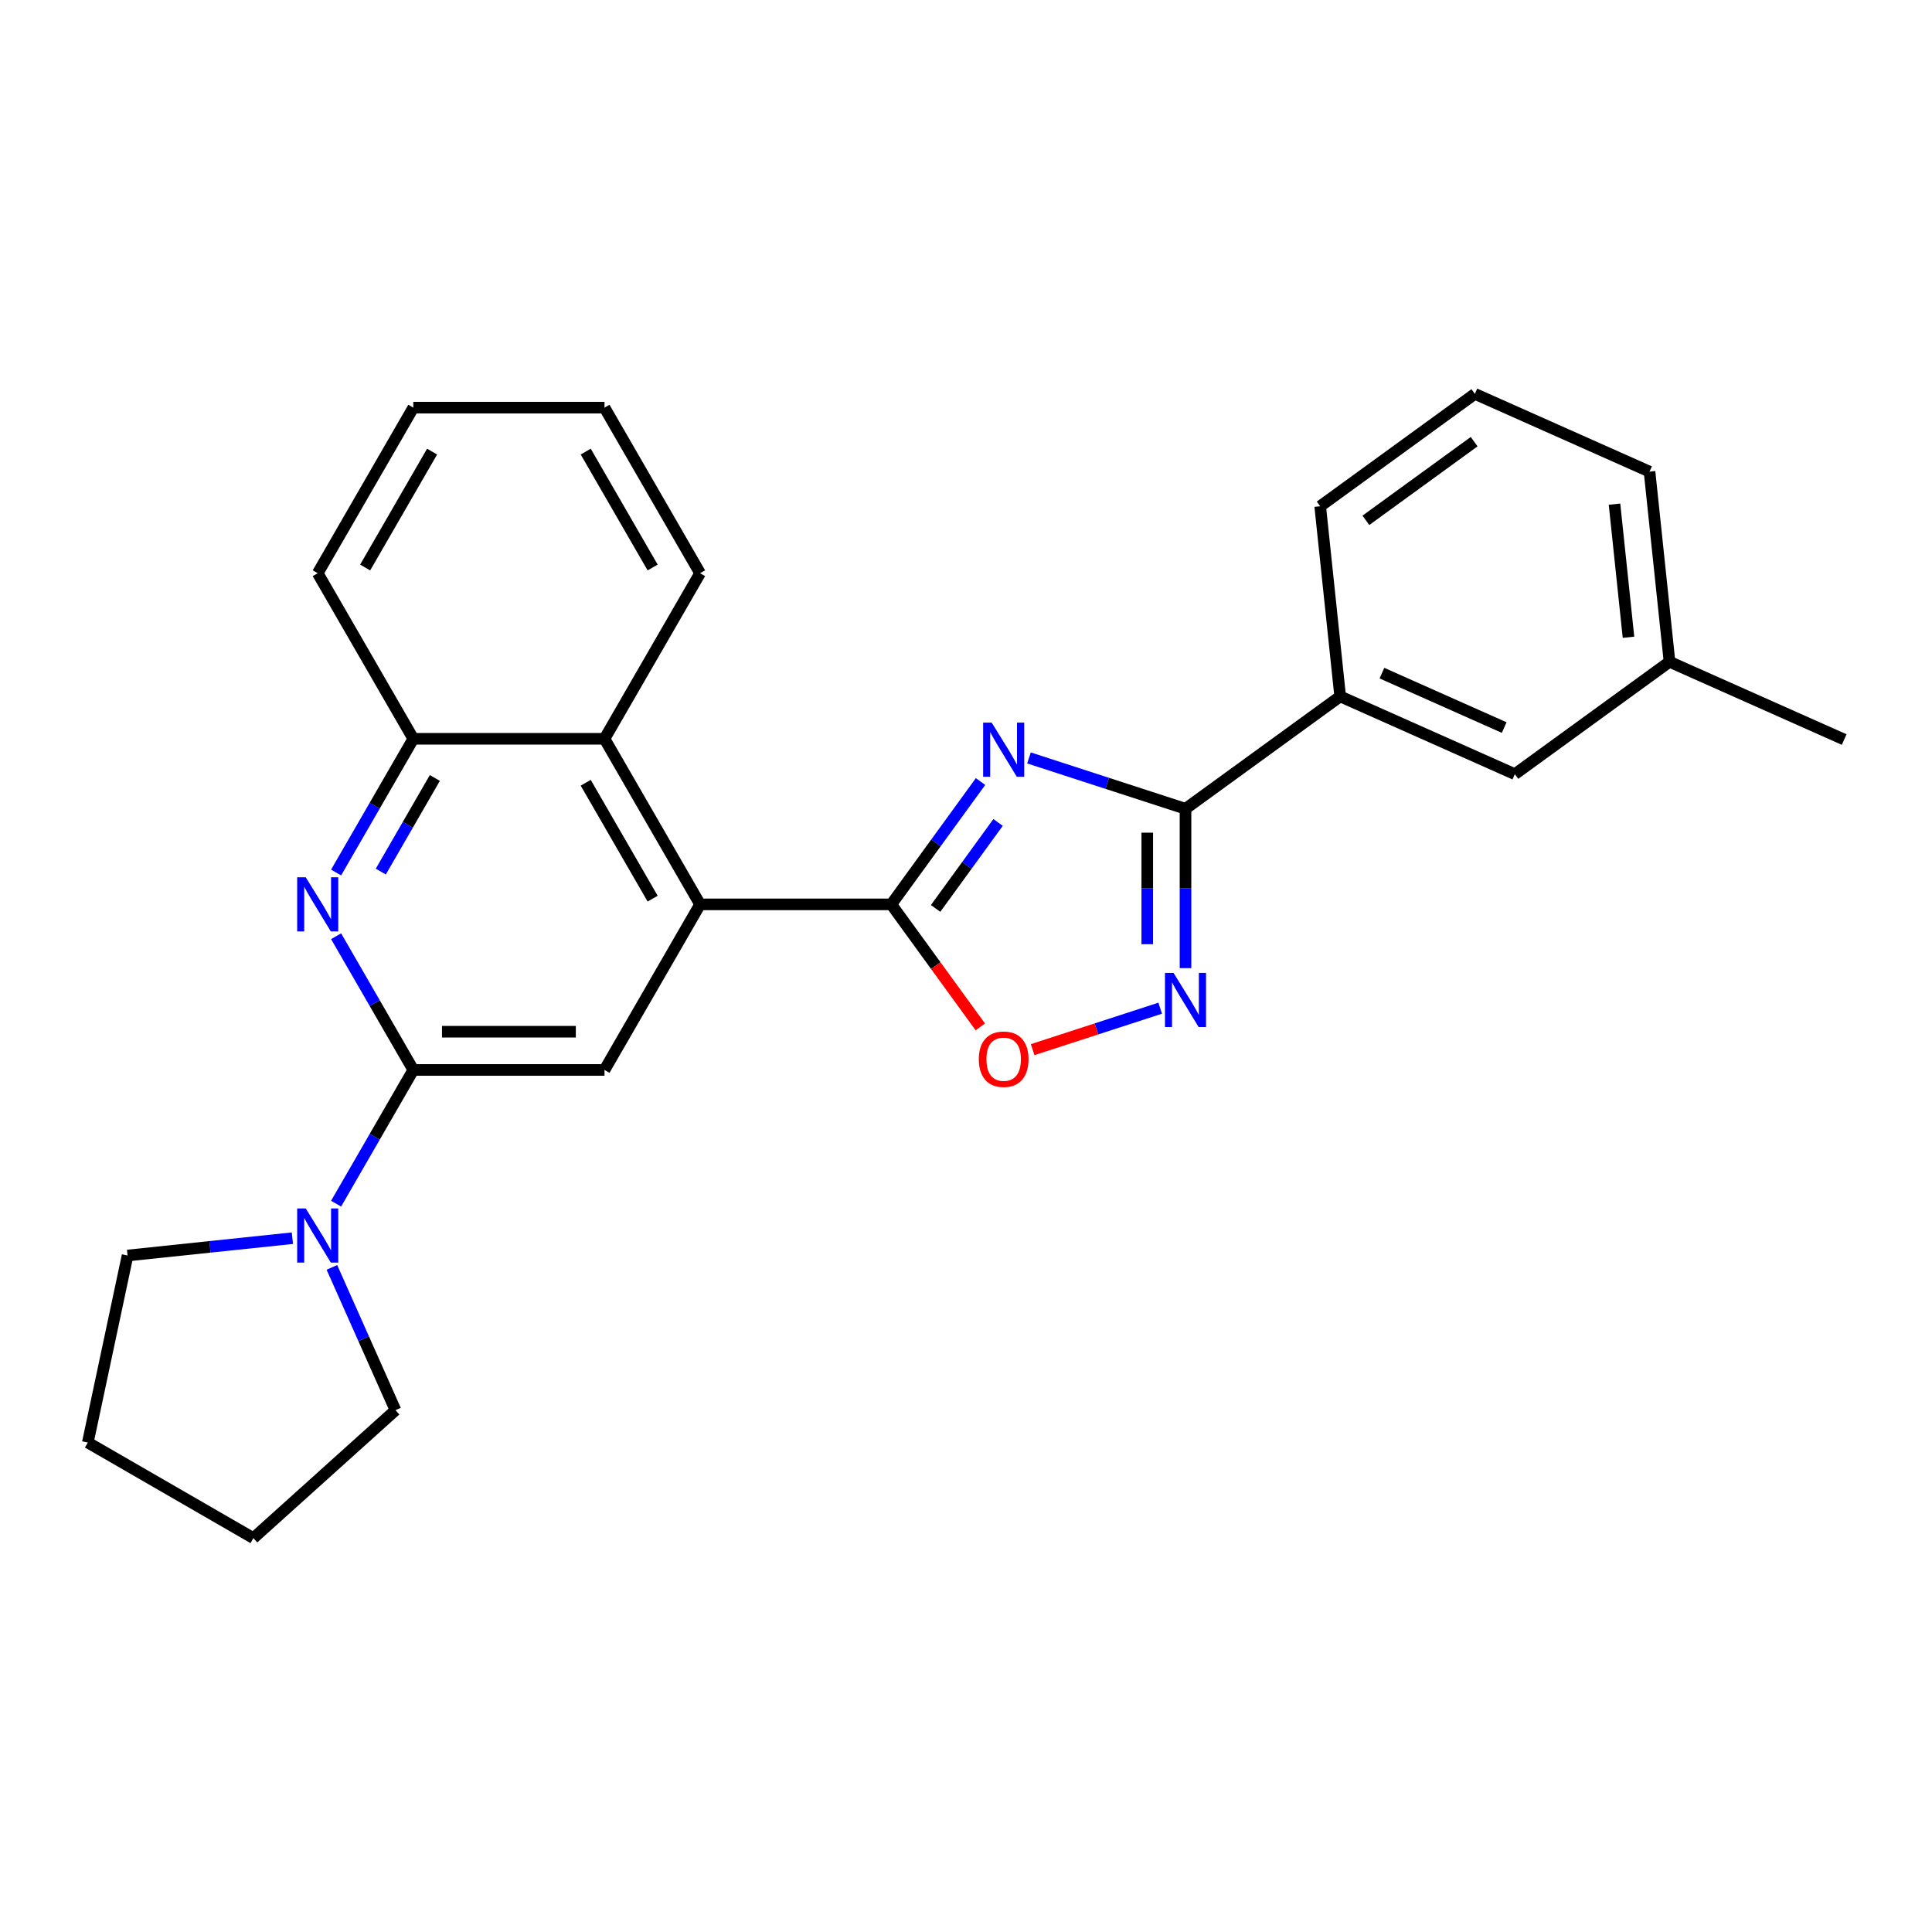 <?xml version='1.0' encoding='iso-8859-1'?>
<svg version='1.1' baseProfile='full'
              xmlns='http://www.w3.org/2000/svg'
                      xmlns:rdkit='http://www.rdkit.org/xml'
                      xmlns:xlink='http://www.w3.org/1999/xlink'
                  xml:space='preserve'
width='1000px' height='1000px' viewBox='0 0 1000 1000'>
<!-- END OF HEADER -->
<rect style='opacity:1.0;fill:#FFFFFF;stroke:none' width='1000' height='1000' x='0' y='0'> </rect>
<path class='bond-0' d='M 507.519,404.529 L 484.424,436.316' style='fill:none;fill-rule:evenodd;stroke:#0000FF;stroke-width:6px;stroke-linecap:butt;stroke-linejoin:miter;stroke-opacity:1' />
<path class='bond-0' d='M 484.424,436.316 L 461.33,468.103' style='fill:none;fill-rule:evenodd;stroke:#000000;stroke-width:6px;stroke-linecap:butt;stroke-linejoin:miter;stroke-opacity:1' />
<path class='bond-0' d='M 516.602,425.699 L 500.436,447.95' style='fill:none;fill-rule:evenodd;stroke:#0000FF;stroke-width:6px;stroke-linecap:butt;stroke-linejoin:miter;stroke-opacity:1' />
<path class='bond-0' d='M 500.436,447.95 L 484.27,470.201' style='fill:none;fill-rule:evenodd;stroke:#000000;stroke-width:6px;stroke-linecap:butt;stroke-linejoin:miter;stroke-opacity:1' />
<path class='bond-1' d='M 532.599,392.3 L 573.107,405.461' style='fill:none;fill-rule:evenodd;stroke:#0000FF;stroke-width:6px;stroke-linecap:butt;stroke-linejoin:miter;stroke-opacity:1' />
<path class='bond-1' d='M 573.107,405.461 L 613.614,418.623' style='fill:none;fill-rule:evenodd;stroke:#000000;stroke-width:6px;stroke-linecap:butt;stroke-linejoin:miter;stroke-opacity:1' />
<path class='bond-4' d='M 461.33,468.103 L 362.369,468.103' style='fill:none;fill-rule:evenodd;stroke:#000000;stroke-width:6px;stroke-linecap:butt;stroke-linejoin:miter;stroke-opacity:1' />
<path class='bond-6' d='M 461.33,468.103 L 484.367,499.811' style='fill:none;fill-rule:evenodd;stroke:#000000;stroke-width:6px;stroke-linecap:butt;stroke-linejoin:miter;stroke-opacity:1' />
<path class='bond-6' d='M 484.367,499.811 L 507.404,531.519' style='fill:none;fill-rule:evenodd;stroke:#FF0000;stroke-width:6px;stroke-linecap:butt;stroke-linejoin:miter;stroke-opacity:1' />
<path class='bond-3' d='M 613.614,418.623 L 613.614,459.86' style='fill:none;fill-rule:evenodd;stroke:#000000;stroke-width:6px;stroke-linecap:butt;stroke-linejoin:miter;stroke-opacity:1' />
<path class='bond-3' d='M 613.614,459.86 L 613.614,501.097' style='fill:none;fill-rule:evenodd;stroke:#0000FF;stroke-width:6px;stroke-linecap:butt;stroke-linejoin:miter;stroke-opacity:1' />
<path class='bond-3' d='M 593.822,430.994 L 593.822,459.86' style='fill:none;fill-rule:evenodd;stroke:#000000;stroke-width:6px;stroke-linecap:butt;stroke-linejoin:miter;stroke-opacity:1' />
<path class='bond-3' d='M 593.822,459.86 L 593.822,488.726' style='fill:none;fill-rule:evenodd;stroke:#0000FF;stroke-width:6px;stroke-linecap:butt;stroke-linejoin:miter;stroke-opacity:1' />
<path class='bond-11' d='M 613.614,418.623 L 693.675,360.456' style='fill:none;fill-rule:evenodd;stroke:#000000;stroke-width:6px;stroke-linecap:butt;stroke-linejoin:miter;stroke-opacity:1' />
<path class='bond-2' d='M 213.928,553.806 L 312.889,553.806' style='fill:none;fill-rule:evenodd;stroke:#000000;stroke-width:6px;stroke-linecap:butt;stroke-linejoin:miter;stroke-opacity:1' />
<path class='bond-2' d='M 228.772,534.014 L 298.045,534.014' style='fill:none;fill-rule:evenodd;stroke:#000000;stroke-width:6px;stroke-linecap:butt;stroke-linejoin:miter;stroke-opacity:1' />
<path class='bond-8' d='M 213.928,553.806 L 193.947,588.413' style='fill:none;fill-rule:evenodd;stroke:#000000;stroke-width:6px;stroke-linecap:butt;stroke-linejoin:miter;stroke-opacity:1' />
<path class='bond-8' d='M 193.947,588.413 L 173.967,623.021' style='fill:none;fill-rule:evenodd;stroke:#0000FF;stroke-width:6px;stroke-linecap:butt;stroke-linejoin:miter;stroke-opacity:1' />
<path class='bond-28' d='M 213.928,553.806 L 193.947,519.198' style='fill:none;fill-rule:evenodd;stroke:#000000;stroke-width:6px;stroke-linecap:butt;stroke-linejoin:miter;stroke-opacity:1' />
<path class='bond-28' d='M 193.947,519.198 L 173.967,484.59' style='fill:none;fill-rule:evenodd;stroke:#0000FF;stroke-width:6px;stroke-linecap:butt;stroke-linejoin:miter;stroke-opacity:1' />
<path class='bond-26' d='M 600.512,521.841 L 567.502,532.566' style='fill:none;fill-rule:evenodd;stroke:#0000FF;stroke-width:6px;stroke-linecap:butt;stroke-linejoin:miter;stroke-opacity:1' />
<path class='bond-26' d='M 567.502,532.566 L 534.492,543.292' style='fill:none;fill-rule:evenodd;stroke:#FF0000;stroke-width:6px;stroke-linecap:butt;stroke-linejoin:miter;stroke-opacity:1' />
<path class='bond-7' d='M 362.369,468.103 L 312.889,553.806' style='fill:none;fill-rule:evenodd;stroke:#000000;stroke-width:6px;stroke-linecap:butt;stroke-linejoin:miter;stroke-opacity:1' />
<path class='bond-9' d='M 362.369,468.103 L 312.889,382.401' style='fill:none;fill-rule:evenodd;stroke:#000000;stroke-width:6px;stroke-linecap:butt;stroke-linejoin:miter;stroke-opacity:1' />
<path class='bond-9' d='M 337.807,465.144 L 303.17,405.152' style='fill:none;fill-rule:evenodd;stroke:#000000;stroke-width:6px;stroke-linecap:butt;stroke-linejoin:miter;stroke-opacity:1' />
<path class='bond-5' d='M 173.967,451.616 L 193.947,417.009' style='fill:none;fill-rule:evenodd;stroke:#0000FF;stroke-width:6px;stroke-linecap:butt;stroke-linejoin:miter;stroke-opacity:1' />
<path class='bond-5' d='M 193.947,417.009 L 213.928,382.401' style='fill:none;fill-rule:evenodd;stroke:#000000;stroke-width:6px;stroke-linecap:butt;stroke-linejoin:miter;stroke-opacity:1' />
<path class='bond-5' d='M 197.101,451.13 L 211.088,426.905' style='fill:none;fill-rule:evenodd;stroke:#0000FF;stroke-width:6px;stroke-linecap:butt;stroke-linejoin:miter;stroke-opacity:1' />
<path class='bond-5' d='M 211.088,426.905 L 225.074,402.679' style='fill:none;fill-rule:evenodd;stroke:#000000;stroke-width:6px;stroke-linecap:butt;stroke-linejoin:miter;stroke-opacity:1' />
<path class='bond-14' d='M 171.788,655.995 L 188.244,692.954' style='fill:none;fill-rule:evenodd;stroke:#0000FF;stroke-width:6px;stroke-linecap:butt;stroke-linejoin:miter;stroke-opacity:1' />
<path class='bond-14' d='M 188.244,692.954 L 204.699,729.913' style='fill:none;fill-rule:evenodd;stroke:#000000;stroke-width:6px;stroke-linecap:butt;stroke-linejoin:miter;stroke-opacity:1' />
<path class='bond-15' d='M 151.346,640.885 L 108.688,645.369' style='fill:none;fill-rule:evenodd;stroke:#0000FF;stroke-width:6px;stroke-linecap:butt;stroke-linejoin:miter;stroke-opacity:1' />
<path class='bond-15' d='M 108.688,645.369 L 66.03,649.852' style='fill:none;fill-rule:evenodd;stroke:#000000;stroke-width:6px;stroke-linecap:butt;stroke-linejoin:miter;stroke-opacity:1' />
<path class='bond-10' d='M 312.889,382.401 L 213.928,382.401' style='fill:none;fill-rule:evenodd;stroke:#000000;stroke-width:6px;stroke-linecap:butt;stroke-linejoin:miter;stroke-opacity:1' />
<path class='bond-17' d='M 312.889,382.401 L 362.369,296.699' style='fill:none;fill-rule:evenodd;stroke:#000000;stroke-width:6px;stroke-linecap:butt;stroke-linejoin:miter;stroke-opacity:1' />
<path class='bond-18' d='M 213.928,382.401 L 164.448,296.699' style='fill:none;fill-rule:evenodd;stroke:#000000;stroke-width:6px;stroke-linecap:butt;stroke-linejoin:miter;stroke-opacity:1' />
<path class='bond-12' d='M 693.675,360.456 L 784.08,400.706' style='fill:none;fill-rule:evenodd;stroke:#000000;stroke-width:6px;stroke-linecap:butt;stroke-linejoin:miter;stroke-opacity:1' />
<path class='bond-12' d='M 715.286,348.412 L 778.569,376.588' style='fill:none;fill-rule:evenodd;stroke:#000000;stroke-width:6px;stroke-linecap:butt;stroke-linejoin:miter;stroke-opacity:1' />
<path class='bond-16' d='M 693.675,360.456 L 683.331,262.037' style='fill:none;fill-rule:evenodd;stroke:#000000;stroke-width:6px;stroke-linecap:butt;stroke-linejoin:miter;stroke-opacity:1' />
<path class='bond-13' d='M 784.08,400.706 L 864.141,342.539' style='fill:none;fill-rule:evenodd;stroke:#000000;stroke-width:6px;stroke-linecap:butt;stroke-linejoin:miter;stroke-opacity:1' />
<path class='bond-21' d='M 864.141,342.539 L 954.545,382.79' style='fill:none;fill-rule:evenodd;stroke:#000000;stroke-width:6px;stroke-linecap:butt;stroke-linejoin:miter;stroke-opacity:1' />
<path class='bond-27' d='M 864.141,342.539 L 853.796,244.12' style='fill:none;fill-rule:evenodd;stroke:#000000;stroke-width:6px;stroke-linecap:butt;stroke-linejoin:miter;stroke-opacity:1' />
<path class='bond-27' d='M 842.905,329.845 L 835.664,260.952' style='fill:none;fill-rule:evenodd;stroke:#000000;stroke-width:6px;stroke-linecap:butt;stroke-linejoin:miter;stroke-opacity:1' />
<path class='bond-23' d='M 204.699,729.913 L 131.157,796.13' style='fill:none;fill-rule:evenodd;stroke:#000000;stroke-width:6px;stroke-linecap:butt;stroke-linejoin:miter;stroke-opacity:1' />
<path class='bond-22' d='M 66.03,649.852 L 45.455,746.65' style='fill:none;fill-rule:evenodd;stroke:#000000;stroke-width:6px;stroke-linecap:butt;stroke-linejoin:miter;stroke-opacity:1' />
<path class='bond-19' d='M 683.331,262.037 L 763.391,203.87' style='fill:none;fill-rule:evenodd;stroke:#000000;stroke-width:6px;stroke-linecap:butt;stroke-linejoin:miter;stroke-opacity:1' />
<path class='bond-19' d='M 706.973,269.324 L 763.016,228.607' style='fill:none;fill-rule:evenodd;stroke:#000000;stroke-width:6px;stroke-linecap:butt;stroke-linejoin:miter;stroke-opacity:1' />
<path class='bond-24' d='M 362.369,296.699 L 312.889,210.996' style='fill:none;fill-rule:evenodd;stroke:#000000;stroke-width:6px;stroke-linecap:butt;stroke-linejoin:miter;stroke-opacity:1' />
<path class='bond-24' d='M 337.807,293.739 L 303.17,233.748' style='fill:none;fill-rule:evenodd;stroke:#000000;stroke-width:6px;stroke-linecap:butt;stroke-linejoin:miter;stroke-opacity:1' />
<path class='bond-29' d='M 164.448,296.699 L 213.928,210.996' style='fill:none;fill-rule:evenodd;stroke:#000000;stroke-width:6px;stroke-linecap:butt;stroke-linejoin:miter;stroke-opacity:1' />
<path class='bond-29' d='M 189.01,293.739 L 223.647,233.748' style='fill:none;fill-rule:evenodd;stroke:#000000;stroke-width:6px;stroke-linecap:butt;stroke-linejoin:miter;stroke-opacity:1' />
<path class='bond-20' d='M 763.391,203.87 L 853.796,244.12' style='fill:none;fill-rule:evenodd;stroke:#000000;stroke-width:6px;stroke-linecap:butt;stroke-linejoin:miter;stroke-opacity:1' />
<path class='bond-30' d='M 45.455,746.65 L 131.157,796.13' style='fill:none;fill-rule:evenodd;stroke:#000000;stroke-width:6px;stroke-linecap:butt;stroke-linejoin:miter;stroke-opacity:1' />
<path class='bond-25' d='M 312.889,210.996 L 213.928,210.996' style='fill:none;fill-rule:evenodd;stroke:#000000;stroke-width:6px;stroke-linecap:butt;stroke-linejoin:miter;stroke-opacity:1' />
<path  class='atom-0' d='M 513.302 374.03
L 522.486 388.874
Q 523.396 390.338, 524.861 392.991
Q 526.325 395.643, 526.405 395.801
L 526.405 374.03
L 530.125 374.03
L 530.125 402.055
L 526.286 402.055
L 516.429 385.826
Q 515.281 383.926, 514.054 381.749
Q 512.867 379.572, 512.51 378.899
L 512.51 402.055
L 508.869 402.055
L 508.869 374.03
L 513.302 374.03
' fill='#0000FF'/>
<path  class='atom-4' d='M 607.419 503.571
L 616.603 518.415
Q 617.513 519.879, 618.978 522.532
Q 620.442 525.184, 620.522 525.342
L 620.522 503.571
L 624.242 503.571
L 624.242 531.596
L 620.403 531.596
L 610.546 515.367
Q 609.398 513.467, 608.171 511.29
Q 606.984 509.113, 606.628 508.44
L 606.628 531.596
L 602.986 531.596
L 602.986 503.571
L 607.419 503.571
' fill='#0000FF'/>
<path  class='atom-6' d='M 158.253 454.091
L 167.437 468.935
Q 168.347 470.399, 169.812 473.051
Q 171.276 475.703, 171.355 475.862
L 171.355 454.091
L 175.076 454.091
L 175.076 482.116
L 171.237 482.116
L 161.38 465.887
Q 160.232 463.987, 159.005 461.809
Q 157.818 459.632, 157.461 458.959
L 157.461 482.116
L 153.82 482.116
L 153.82 454.091
L 158.253 454.091
' fill='#0000FF'/>
<path  class='atom-7' d='M 506.632 548.243
Q 506.632 541.514, 509.957 537.753
Q 513.282 533.993, 519.497 533.993
Q 525.712 533.993, 529.037 537.753
Q 532.362 541.514, 532.362 548.243
Q 532.362 555.052, 528.997 558.931
Q 525.633 562.771, 519.497 562.771
Q 513.322 562.771, 509.957 558.931
Q 506.632 555.091, 506.632 548.243
M 519.497 559.604
Q 523.772 559.604, 526.068 556.754
Q 528.404 553.864, 528.404 548.243
Q 528.404 542.741, 526.068 539.97
Q 523.772 537.16, 519.497 537.16
Q 515.222 537.16, 512.887 539.931
Q 510.591 542.701, 510.591 548.243
Q 510.591 553.904, 512.887 556.754
Q 515.222 559.604, 519.497 559.604
' fill='#FF0000'/>
<path  class='atom-9' d='M 158.253 625.495
L 167.437 640.339
Q 168.347 641.804, 169.812 644.456
Q 171.276 647.108, 171.355 647.266
L 171.355 625.495
L 175.076 625.495
L 175.076 653.521
L 171.237 653.521
L 161.38 637.291
Q 160.232 635.391, 159.005 633.214
Q 157.818 631.037, 157.461 630.364
L 157.461 653.521
L 153.82 653.521
L 153.82 625.495
L 158.253 625.495
' fill='#0000FF'/>
</svg>
